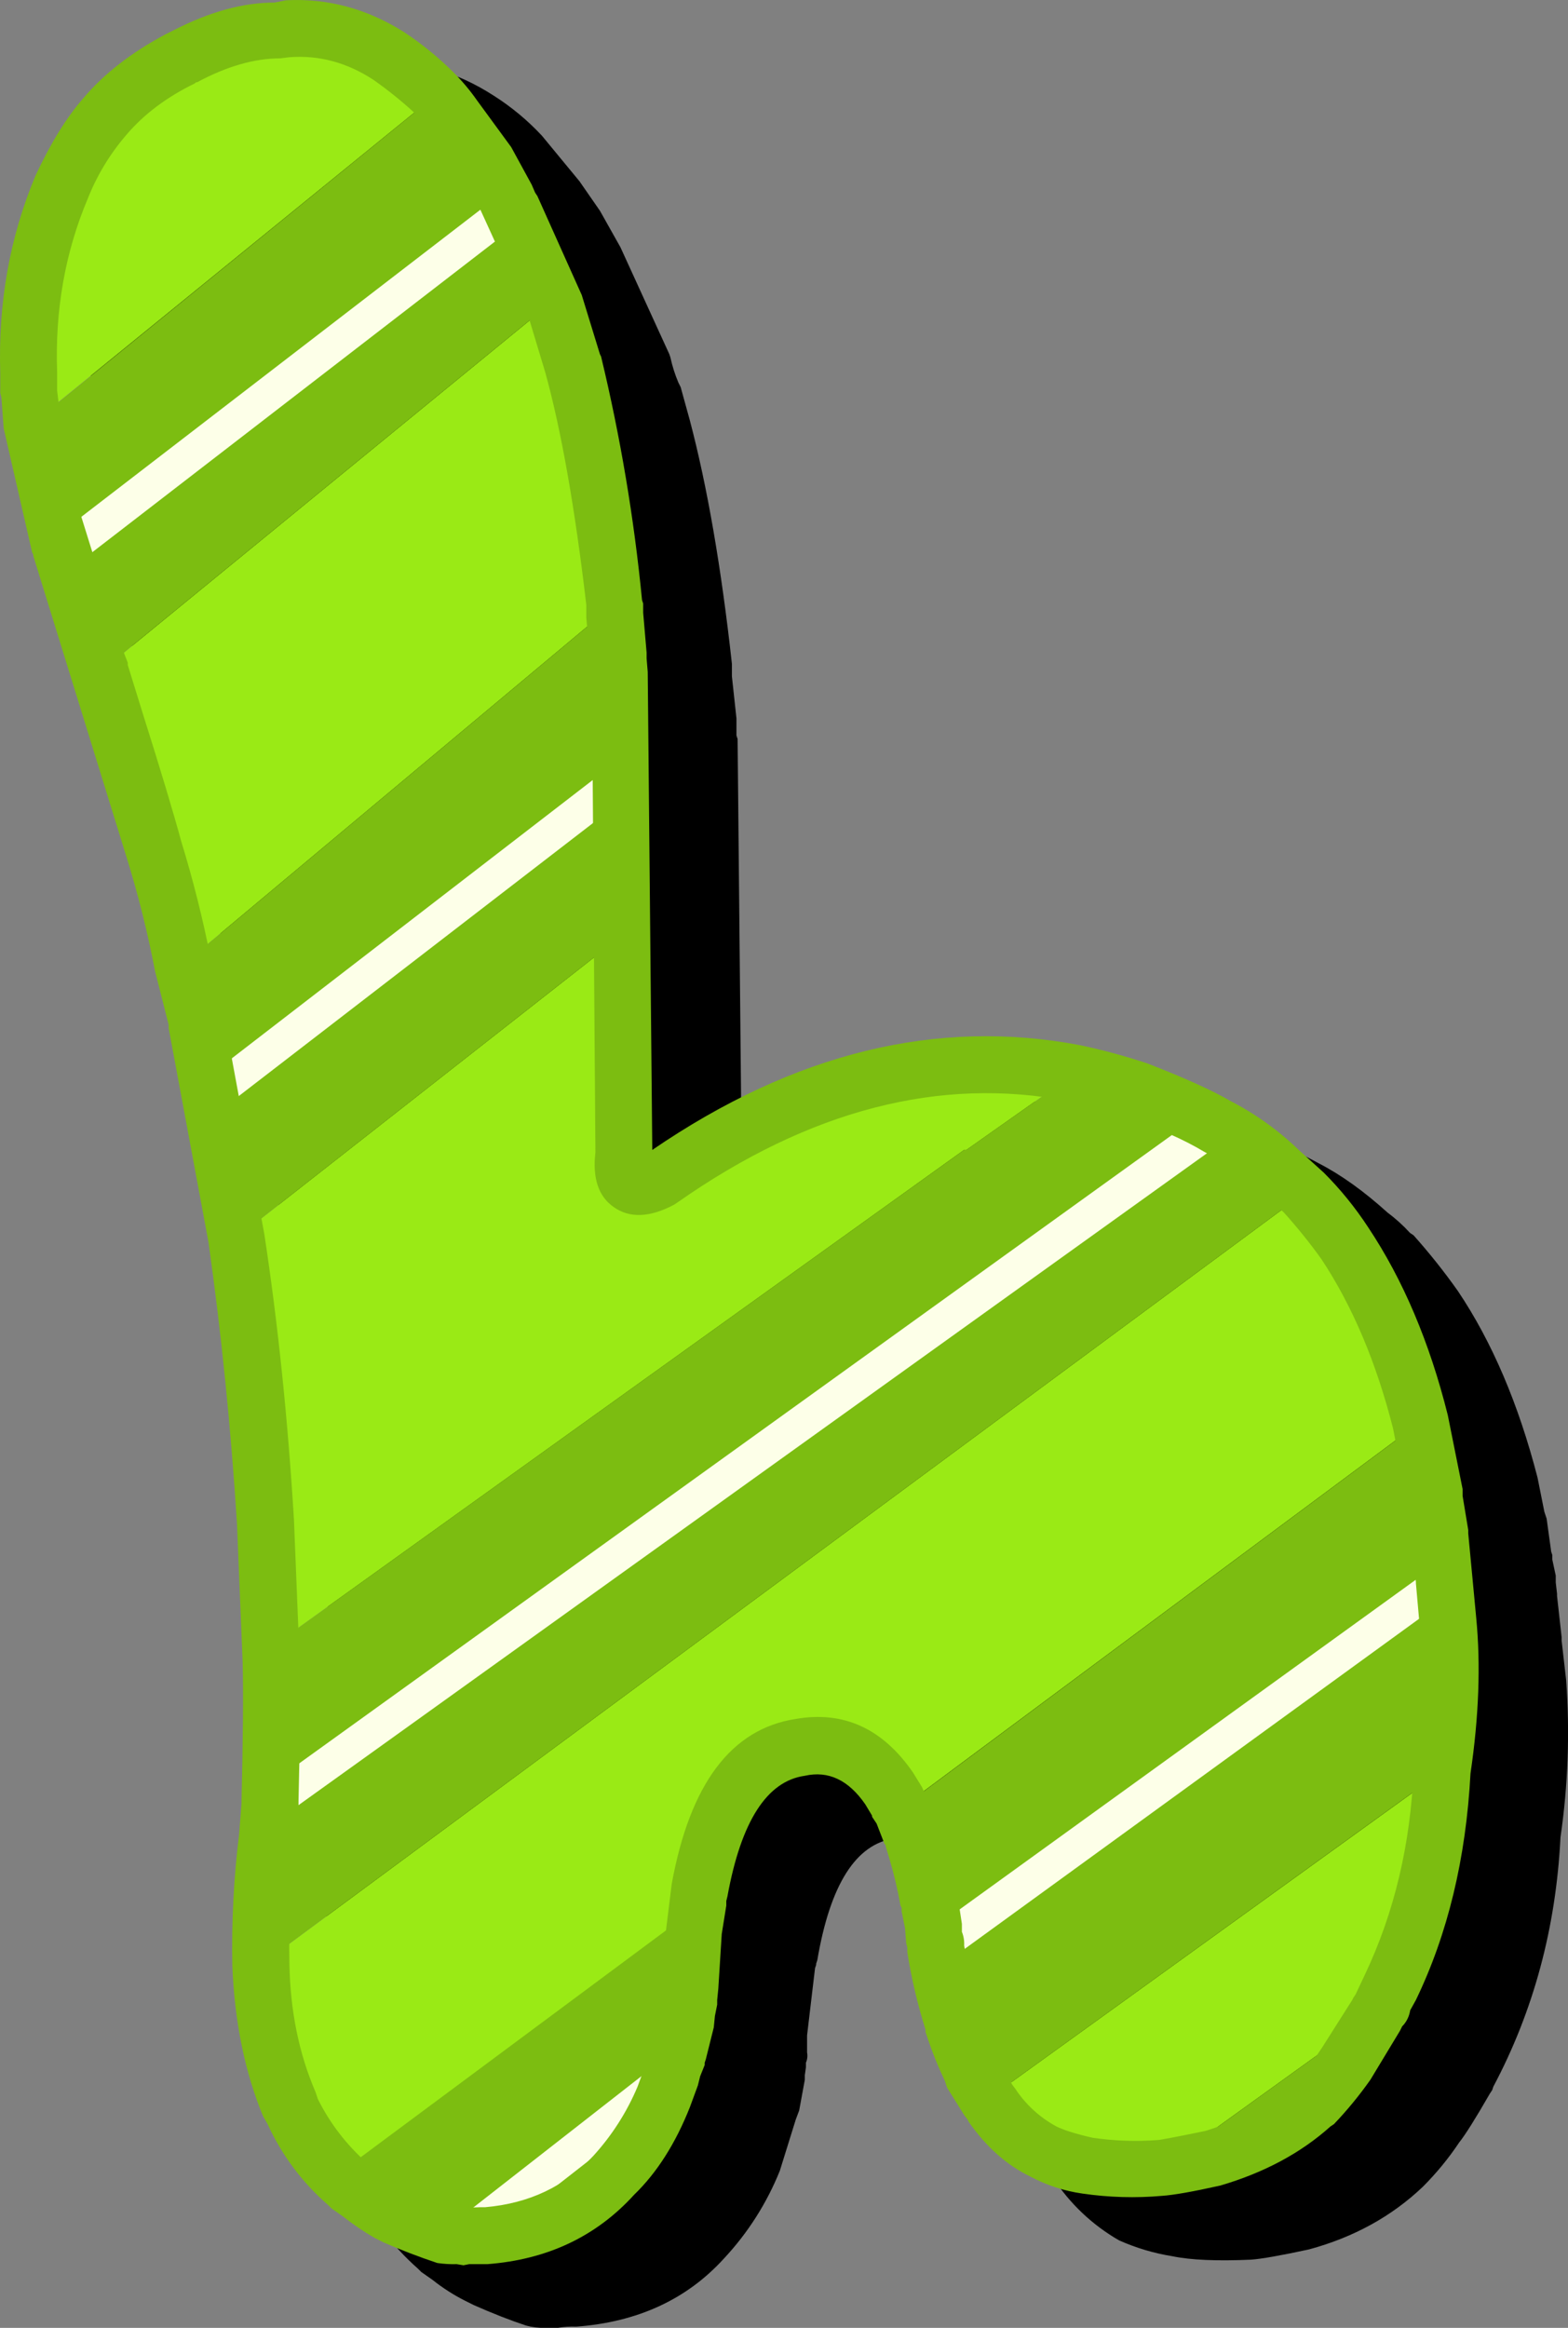 <?xml version="1.0" encoding="iso-8859-1"?>
<!-- Generator: Adobe Illustrator 20.1.0, SVG Export Plug-In . SVG Version: 6.00 Build 0)  -->
<svg version="1.0" id="Layer_1" xmlns="http://www.w3.org/2000/svg" xmlns:xlink="http://www.w3.org/1999/xlink" x="0px" y="0px"
	 viewBox="0 0 622.87 924.54" enable-background="new 0 0 622.87 924.54" xml:space="preserve">
<rect x="0" y="0" width="622.87" height="924.54" fill="#808080" stroke="none"/>
<title>patchworkletters_0034</title>
<path d="M238.34,83.75L230.2,72l-14.92-18.09c-5.639-6.056-12.023-11.371-19-15.82c-15.367-9.947-31.033-14.167-47-12.66l-4.52,0.45
	c-12.96,0.6-26.22,4.217-39.78,10.85l-3.62,1.81c-12.686,6.18-23.929,14.961-33,25.77C60.611,73.504,54.357,83.861,49.83,95
	c-10.847,24.107-15.513,50.327-14,78.66v9l1.36,12.21c1.207,9.42,3.313,20.597,6.32,33.53l21.25,66.9
	c0.907,3.92,2.867,10.55,5.88,19.89L86,365.37c5.12,17.753,8.887,32.963,11.3,45.63l5,21.25v0.9l15.82,85.44
	c5.427,34.667,9.343,71.733,11.75,111.2l1.78,55.21c0.3,12.353,0.15,30.887-0.45,55.6l-0.45,12.66
	c-2.738,17.475-3.66,35.186-2.75,52.85c0.3,12.667,1.657,23.363,4.07,32.09c1.553,9.493,4.288,18.755,8.14,27.57l1.36,2.71
	c5.842,12.391,14.156,23.458,24.43,32.52l1.36,1.36l4.52,3.16c3.935,3.134,8.176,5.861,12.66,8.14l3.62,1.81
	c7.533,3.333,14.463,6.047,20.79,8.14c2.499,0.69,5.089,0.993,7.68,0.9h5c2.389-0.389,4.811-0.54,7.23-0.45
	c24.413-1.807,44.003-10.847,58.77-27.12c9.466-10.139,16.975-21.941,22.15-34.81l6.33-20.34l1.36-3.62L319.7,826v-1.81l0.45-3.16
	v-1.81c0.557-1.28,0.714-2.699,0.45-4.07v-6.78l3.16-26.67l0.45-1.36v-0.45l0.45-1.36c5.12-30.133,15.367-46.257,30.74-48.37
	c9.333-1.507,17.333,2.41,24,11.75l2.26,4.07l0.45,0.45l5,10.85v0.9l1.81,4.52l4.52,19.44l0.45,0.9V784l1.81,13.11v1.81l0.45,1.81
	c1.651,10.213,3.898,20.32,6.73,30.27l2.71,8.59l5,10.85l0.9,2.71l0.45,0.9c1.651,3.865,3.778,7.51,6.33,10.85
	c6.647,10.247,15.634,18.768,26.22,24.86c6.776,3.031,13.92,5.16,21.25,6.33c7.233,1.507,17.63,1.96,31.19,1.36
	c4.22-0.3,11.903-1.657,23.05-4.07c17.78-4.82,32.847-13.107,45.2-24.86c5.393-5.385,10.24-11.29,14.47-17.63
	c2.413-3.013,6.483-9.493,12.21-19.44l0.9-1.36l0.45-1.36c16-30.133,24.89-63.133,26.67-99c3.008-20.65,3.766-41.566,2.26-62.38
	l-1.81-15.82v-1.36l-1.81-16.27V633l-0.52-4.54v-2.71l-1.36-6.33v-1.81l-0.45-1.36l-1.81-13.11l-0.9-2.71l-2.71-13.56
	c-7.533-29.233-18.08-53.943-31.64-74.13c-5.449-7.714-11.335-15.109-17.63-22.15l-1.36-0.9c-2.736-2.992-5.749-5.717-9-8.14
	c-9.333-8.44-18.373-14.92-27.12-19.44c-10.447-5.683-21.332-10.521-32.55-14.47c-14.167-4.22-23.207-6.63-27.12-7.23
	c-56.667-10.847-113.173,3.017-169.52,41.59L293,293.49l-0.45-1.36v-6.78l-1.81-16.73v-5c-4.22-38.273-9.797-70.52-16.73-96.74
	l-3.62-13.11l-0.9-1.81c-1.363-3.207-2.421-6.535-3.16-9.94l-0.45-1.36l-19.41-42.45L238.34,83.75z"/>
<path fill="#7CBD11" d="M186.35,53.91l-14.46-17.18l-3.62,5L12.77,168.28c1.207,9.04,3.317,19.89,6.33,32.55l5.42,19L203.08,82.39
	l-9.94-18.08c-2.413-3.333-4.22-5.893-5.42-7.68L186.35,53.91z"/>
<path fill="#9AEA15" d="M168.27,41.71l3.62-5c-5.209-5.407-10.967-10.256-17.18-14.47c-12.163-8.007-26.61-11.818-41.14-10.85
	l-2.26,0.45c-11.453,0-24.12,3.467-38,10.4l-1.36,0.9c-12.353,6-22.45,13.683-30.29,23.05c-7.105,8.414-12.898,17.854-17.18,28
	c-9.639,23.483-14.11,48.766-13.11,74.13V156l1.36,12.21L168.27,41.71z"/>
<path fill="#9AEA15" d="M227.49,144.77l-7.68-24.86h-0.45L39.89,266.82l21.25,70.52c3.333,10.547,7.25,25.767,11.75,45.66
	l171.32-143.3C239.99,202.633,234.417,170.99,227.49,144.77z"/>
<path fill="#7CBD11" d="M219.8,119.91l-16.72-37.52L24.52,219.81L34,248.74c1.524,6.16,3.489,12.202,5.88,18.08l179.47-146.91H219.8
	z"/>
<path fill="#7CBD11" d="M247.83,308.86l-3.62-69.16L72.89,383l4.52,20.79c0.74,1.722,1.199,3.552,1.36,5.42L84.19,435L247.83,308.86
	z"/>
<path fill="#7CBD11" d="M383.89,456.68H383L107.7,654.22v5.42c0.3,12.353,0.15,30.887-0.45,55.6v1.81l375.64-270.31
	c-6.627-3.92-16.723-8.44-30.29-13.56c-12.353-3.613-20.943-5.873-25.77-6.78L383.89,456.68z"/>
<path fill="#9AEA15" d="M242.4,374.86h0.45L94.13,491.49c5.12,36.467,8.887,73.987,11.3,112.56l2.26,50.18L383,456.68h0.9
	l42.94-30.29c-54.847-10.547-109.543,3.453-164.09,42c-11.753,5.727-16.727,2.413-14.92-9.94l0.9-89.05L242.4,374.86z"/>
<path fill="#7CBD11" d="M248.73,369.44l-0.9-60.57L84.19,435l9.94,56.51l148.73-116.65h-0.46L248.73,369.44z"/>
<path fill="#9AEA15" d="M275.85,766.78l1.81-15.37c6.327-35.56,19.737-54.697,40.23-57.41c14.167-2.713,25.92,2.71,35.26,16.27
	l3.16,5.42l1.81,2.26l206.14-153.23c-3.215-12.422-7.142-24.649-11.76-36.62c-4.945-11.991-10.998-23.494-18.08-34.36
	c-6.633-9.04-12.057-15.67-16.27-19.89L103.63,780.34c0.907,21.393,4.673,39.777,11.3,55.15l0.45,0.45l0.9,2.71
	c5.289,10.968,12.667,20.798,21.72,28.94l0.9,0.45h0.45L275.85,766.78z"/>
<path fill="#7CBD11" d="M369,754.58l2.71,19l202.06-146l-2.26-24c-0.6-3.613-1.053-5.573-1.36-5.88l-2.71-18.08l-0.44-1.79
	c-0.41-4.458-1.319-8.855-2.71-13.11L358.13,718h-0.45l4.07,9.94c0.3,0,0.753,1.053,1.36,3.16l0.45,1.81
	C364.76,735.903,366.573,743.127,369,754.58z"/>
<path fill="#7CBD11" d="M508.2,464.82c-7.757-6.926-16.243-12.988-25.31-18.08L107.24,717.06c-0.729,3.872-1.031,7.812-0.9,11.75
	c-2.452,17.06-3.359,34.307-2.71,51.53l414.52-306.48L508.2,464.82z"/>
<path fill="#7CBD11" d="M378.47,802.49l0.9,3.62c2.107,7.233,4.217,12.657,6.33,16.27l0.9,0.9v0.45
	c1.556,3.536,3.53,6.873,5.88,9.94l180.37-130.18c3.013-22.6,3.767-42.64,2.26-60.12l-1.36-15.82l-202.06,146
	C374.097,786.817,376.357,796.463,378.47,802.49z"/>
<path fill="#9AEA15" d="M548,798.42l4.52-9c12.053-25.613,18.833-54.243,20.34-85.89L392.48,833.68
	c0.643,0.721,1.247,1.475,1.81,2.26c5.16,7.587,11.957,13.92,19.89,18.53c5.687,2.79,11.796,4.621,18.08,5.42
	c6.933,1.507,16.427,1.96,28.48,1.36L548,798.42z"/>
<path fill="#7CBD11" d="M546.63,799.78l1.36-1.36l-87.24,62.83l20.79-4.07c15.367-4.82,28.627-11.903,39.78-21.25l0.45-0.45
	c4.711-4.981,9.09-10.266,13.11-15.82C539.19,813.274,543.113,806.635,546.63,799.78z"/>
<path fill="#7CBD11" d="M274,788.93v-6.33l1.81-15.82L139.34,868l0.45,1.36l2.71,1.36c3.444,3.005,7.238,5.584,11.3,7.68l3.62,1.81
	c6.318,2.954,12.81,5.518,19.44,7.68h0.45l6.78,0.45l82.72-64.64l0.45-1.81V821l1.81-4.52l3.16-14c0-0.3,0.453-2.41,1.36-6.33
	l0.45-5.42c-0.505-0.366-0.618-1.073-0.252-1.578C273.848,789.069,273.919,788.994,274,788.93z"/>
<path fill="#7CBD11" d="M184.09,888.38c2.848-0.362,5.719-0.513,8.59-0.45c21.093-1.807,38.27-9.807,51.53-24
	c7.438-8.435,13.673-17.857,18.53-28l4.07-12.21L184.09,888.38z"/>
<path fill="#7CBD11" d="M279.92,772.21c1.447-1.106,2.416-2.723,2.71-4.52c0.404-1.789-0.106-3.662-1.36-5
	c-1.106-1.447-2.723-2.416-4.52-2.71c-1.786-0.318-3.621,0.181-5,1.36L136.63,861.71c-3.013,0.907-4.52,3.017-4.52,6.33
	c0,4.52,2.41,6.78,7.23,6.78c1.47,0.012,2.902-0.467,4.07-1.36L279.92,772.21z"/>
<path fill="#FDFFE8" d="M371.69,780.34c1.415,0.096,2.828-0.216,4.07-0.9L577.37,633c3.92-2.713,4.523-5.877,1.81-9.49
	c-2.413-3.613-5.577-4.067-9.49-1.36l-202.06,146c-1.447,1.106-2.416,2.723-2.71,4.52c-0.404,1.789,0.106,3.662,1.36,5
	c1.286,1.698,3.29,2.7,5.42,2.71 M267.27,814.7c-2.426-0.189-4.666,1.307-5.42,3.62l-1.36,1.81L180,883
	c-1.447,1.106-2.416,2.723-2.71,4.52c-0.318,1.786,0.181,3.621,1.36,5c1.287,1.697,3.29,2.698,5.42,2.71
	c1.47,0.012,2.902-0.467,4.07-1.36l82.72-64.64c1.372-1.171,2.323-2.758,2.71-4.52L274,821c0-4.22-2.26-6.33-6.78-6.33
	 M488.22,443.09c-0.868-1.481-2.369-2.481-4.07-2.71c-1.842-0.648-3.887-0.308-5.42,0.9L103.18,711.63
	c-3.333,2.413-3.937,5.577-1.81,9.49c1.429,1.772,3.604,2.774,5.88,2.71c1.342,0.063,2.651-0.429,3.62-1.36L487,452.61
	c1.447-1.106,2.416-2.723,2.71-4.52c0.318-1.786-0.181-3.621-1.36-5 M207.14,87.82c3.613-2.413,4.067-5.577,1.36-9.49
	c-1.099-1.446-2.709-2.419-4.5-2.72c-1.791-0.31-3.626,0.2-5,1.39L20.45,214.39c-1.447,1.106-2.416,2.723-2.71,4.52
	c-0.404,1.789,0.106,3.662,1.36,5c1.287,1.697,3.29,2.698,5.42,2.71c1.604,0.044,3.178-0.441,4.48-1.38L207.14,87.82 M251.9,314.29
	c1.447-1.106,2.416-2.723,2.71-4.52c0.318-1.786-0.181-3.621-1.36-5c-1.106-1.447-2.723-2.416-4.52-2.71
	c-1.786-0.318-3.621,0.181-5,1.36L80.12,429.56c-3.613,2.713-4.067,5.877-1.36,9.49c1.287,1.697,3.29,2.698,5.42,2.71
	c1.47,0.012,2.902-0.467,4.07-1.36L251.9,314.29z"/>
<path fill="#7CBD11" d="M211.21,73.35l-8.14-14.92L189.51,39.9c-2.824-4.045-6.007-7.827-9.51-11.3
	c-5.943-5.901-12.454-11.201-19.44-15.82c-14.767-9.333-30.433-13.553-47-12.66l-4.52,0.9C96.693,1.007,83.437,4.623,69.27,11.87
	l-3.62,1.81C52.09,20.913,41.243,29.353,33.11,39c-6.627,7.533-12.96,17.78-19,30.74c-10.247,24.413-14.913,50.633-14,78.66v7.68
	l0.45,1.81l0.9,12.21l11.3,49.27l0.45,0.9v0.45l37.08,119.79c4.617,14.841,8.389,29.932,11.3,45.2L67,407v1.36l15.82,85
	C87.953,529.787,91.723,567,94.13,605l2.26,55.15c0.3,12.053,0.15,30.437-0.45,55.15v0.9L95,728.36
	c-2.152,17.393-3.058,34.918-2.71,52.44c0.907,22.3,4.977,42.19,12.21,59.67l1.81,3.16c5.611,12.291,13.796,23.234,24,32.09
	l1.36,1.36l4.52,3.16c4.004,3.169,8.235,6.04,12.66,8.59l3.62,1.81c6.933,3.013,14.017,5.727,21.25,8.14
	c2.542,0.371,5.112,0.521,7.68,0.45l2.71,0.45l2.26-0.45h7.23c23.807-1.807,43.243-10.997,58.31-27.57
	c9.04-8.74,16.423-20.343,22.15-34.81l3.16-8.59l0.9-3.62l1.81-4.52v-0.9l0.45-1.36l3.16-12.66l0.45-4.52l0.9-4.52v-1.81l0.45-4.52
	l1.36-21.7l1.81-11.3V755l0.45-1.81c5.427-29.833,15.673-45.807,30.74-47.92c9.333-2.107,17.333,1.66,24,11.3l2.71,4.52v0.45
	l1.81,2.71l3.16,8.14l0.45,0.45v0.45l1.36,4.52c1.875,6.24,3.384,12.584,4.52,19l0.45,0.9v1.36l1.36,6.78l0.45,5.88l0.45,1.81v1.81
	c1.644,10.412,4.061,20.687,7.23,30.74V807l0.9,2.71c1.922,5.708,4.186,11.295,6.78,16.73l0.9,2.71L383,840l1.36,1.81l0.45,0.9
	c6.933,9.947,15.07,17.18,24.41,21.7c6.474,3.466,13.508,5.764,20.78,6.79c10.476,1.531,21.094,1.833,31.64,0.9
	c4.52-0.3,12.203-1.657,23.05-4.07c17.48-5.12,32.097-12.957,43.85-23.51l1.36-0.9c5.251-5.509,10.087-11.398,14.47-17.62
	l11.75-19.44l0.9-1.81l0.45-0.45c1.44-1.665,2.38-3.703,2.71-5.88l2.26-4.07c12.667-26.22,19.9-56.22,21.7-90
	c3.333-22.6,4.087-43.243,2.26-61.93L583.24,609v-1.36L581,594.1v-2.71L575.11,562c-7.233-28.933-17.78-53.797-31.64-74.59
	c-5.112-7.822-11.02-15.095-17.63-21.7l-9.94-9c-8.043-7.769-17.179-14.319-27.12-19.44c-7.233-4.22-18.233-9.193-33-14.92
	c-8.747-2.911-17.651-5.325-26.67-7.23c-56.96-10.847-113.627,3.017-170,41.59l-1.81-189.86l-0.45-5.42v-2.26l-1.36-15.82v-3.65
	l-0.45-1.36c-3.168-32.586-8.604-64.911-16.27-96.74l-0.45-0.9l-7.22-23.5l-17.63-39.33l-0.9-1.36L211.21,73.35 M209.4,124l7.23,24
	c6.327,22.907,11.75,53.647,16.27,92.22v5l1.36,15.82v0.9c-0.084,2.891,0.219,5.78,0.9,8.59l1.36,187.14
	c-1.207,10.247,1.203,17.48,7.23,21.7c6.327,4.52,14.327,4.22,24-0.9l1.36-0.9c52.44-36.767,104.273-50.177,155.5-40.23
	c8.146,1.706,16.165,3.972,24,6.78c12.053,4.22,21.847,8.59,29.38,13.11c8.258,4.504,15.978,9.932,23.01,16.18l9,8.14
	c5.317,5.892,10.299,12.078,14.92,18.53c12.353,18.667,21.847,41.117,28.48,67.35l5,25.77c-0.093,2.591,0.21,5.181,0.9,7.68
	l0.45,0.9l2.71,26.67v0.45l1.36,15.37c1.507,16.573,0.903,35.71-1.81,57.41l-0.45,0.9c-1.207,29.833-7.687,57.107-19.44,81.82
	l-3.62,7.68l-0.9,1.36l-0.45,0.9l-11.75,18.53c-3.43,5.338-7.364,10.335-11.75,14.92c-10.319,8.335-22.133,14.625-34.81,18.53
	c-11.753,2.413-18.087,3.62-19,3.62c-8.597,0.644-17.239,0.343-25.77-0.9c-6.627-1.507-11.45-3.013-14.47-4.52
	c-6.567-3.561-12.155-8.685-16.27-14.92l-1.33-1.79l-0.45-0.9l-5.9-9.91c-2.318-4.452-4.136-9.148-5.42-14l-0.45-1.81v0.45
	l-0.9-2.71c-2.487-8.63-4.45-17.403-5.88-26.27c0.103-1.851-0.205-3.702-0.9-5.42v-3.16l-0.9-5.88l-0.45-1.36v-0.9l-6.33-26.67
	l-0.45-0.9l-1.81-5.88l-1.36-2.26l-4.52-10.4l-3.62-5.88c-12.053-17.48-27.573-24.563-46.56-21.25
	c-25.613,3.92-42.037,25.77-49.27,65.55l-4.07,33l-0.45,13.56l-3.62,17.63l-1.81,5.42l-0.45,2.26l-3.16,8.59
	c-4.255,10.131-10.219,19.457-17.63,27.57c-11.153,12.053-25.467,18.833-42.94,20.34c-2.87-0.043-5.74,0.107-8.59,0.45l-5.42-0.45
	c-5.573-1.881-11.01-4.147-16.27-6.78l-3.16-1.36c-3.346-1.822-6.522-3.941-9.49-6.33l-3.16-1.81l-0.9-1.36
	c-8.045-7.111-14.645-15.704-19.44-25.31l-0.9-2.71c-6.627-15.367-10.093-32.393-10.4-51.08c-0.342-16.468,0.564-32.939,2.71-49.27
	l0.45-12.21l0.45-1.36v-1.81c0.6-24.413,0.75-42.947,0.45-55.6l-2.26-56.05c-2.433-40.073-6.357-77.89-11.77-113.45L89.61,407v-0.9
	l-0.45-0.9l-0.45-4.07l-5-20.34c-3.085-15.731-6.994-31.289-11.71-46.61c-3.013-11.153-8.137-28.18-15.37-51.08l-5.88-19v-0.9
	c-2.331-5.746-4.295-11.635-5.88-17.63l-14.93-47.91c-3.013-15.067-4.973-25.463-5.88-31.19l-1.36-11.3v-7.23
	c-0.907-24.713,3.163-47.767,12.21-69.16c3.674-9.241,8.872-17.8,15.38-25.32c6.933-8.14,15.973-14.92,27.12-20.34l0.45-0.45h0.45
	c11.753-6.327,22.753-9.49,33-9.49l3.62-0.45c11.753-0.907,22.903,2.093,33.45,9c5.535,3.893,10.819,8.132,15.82,12.69l17.63,23.05
	l9,15.82L209.4,124z"/>
</svg>
